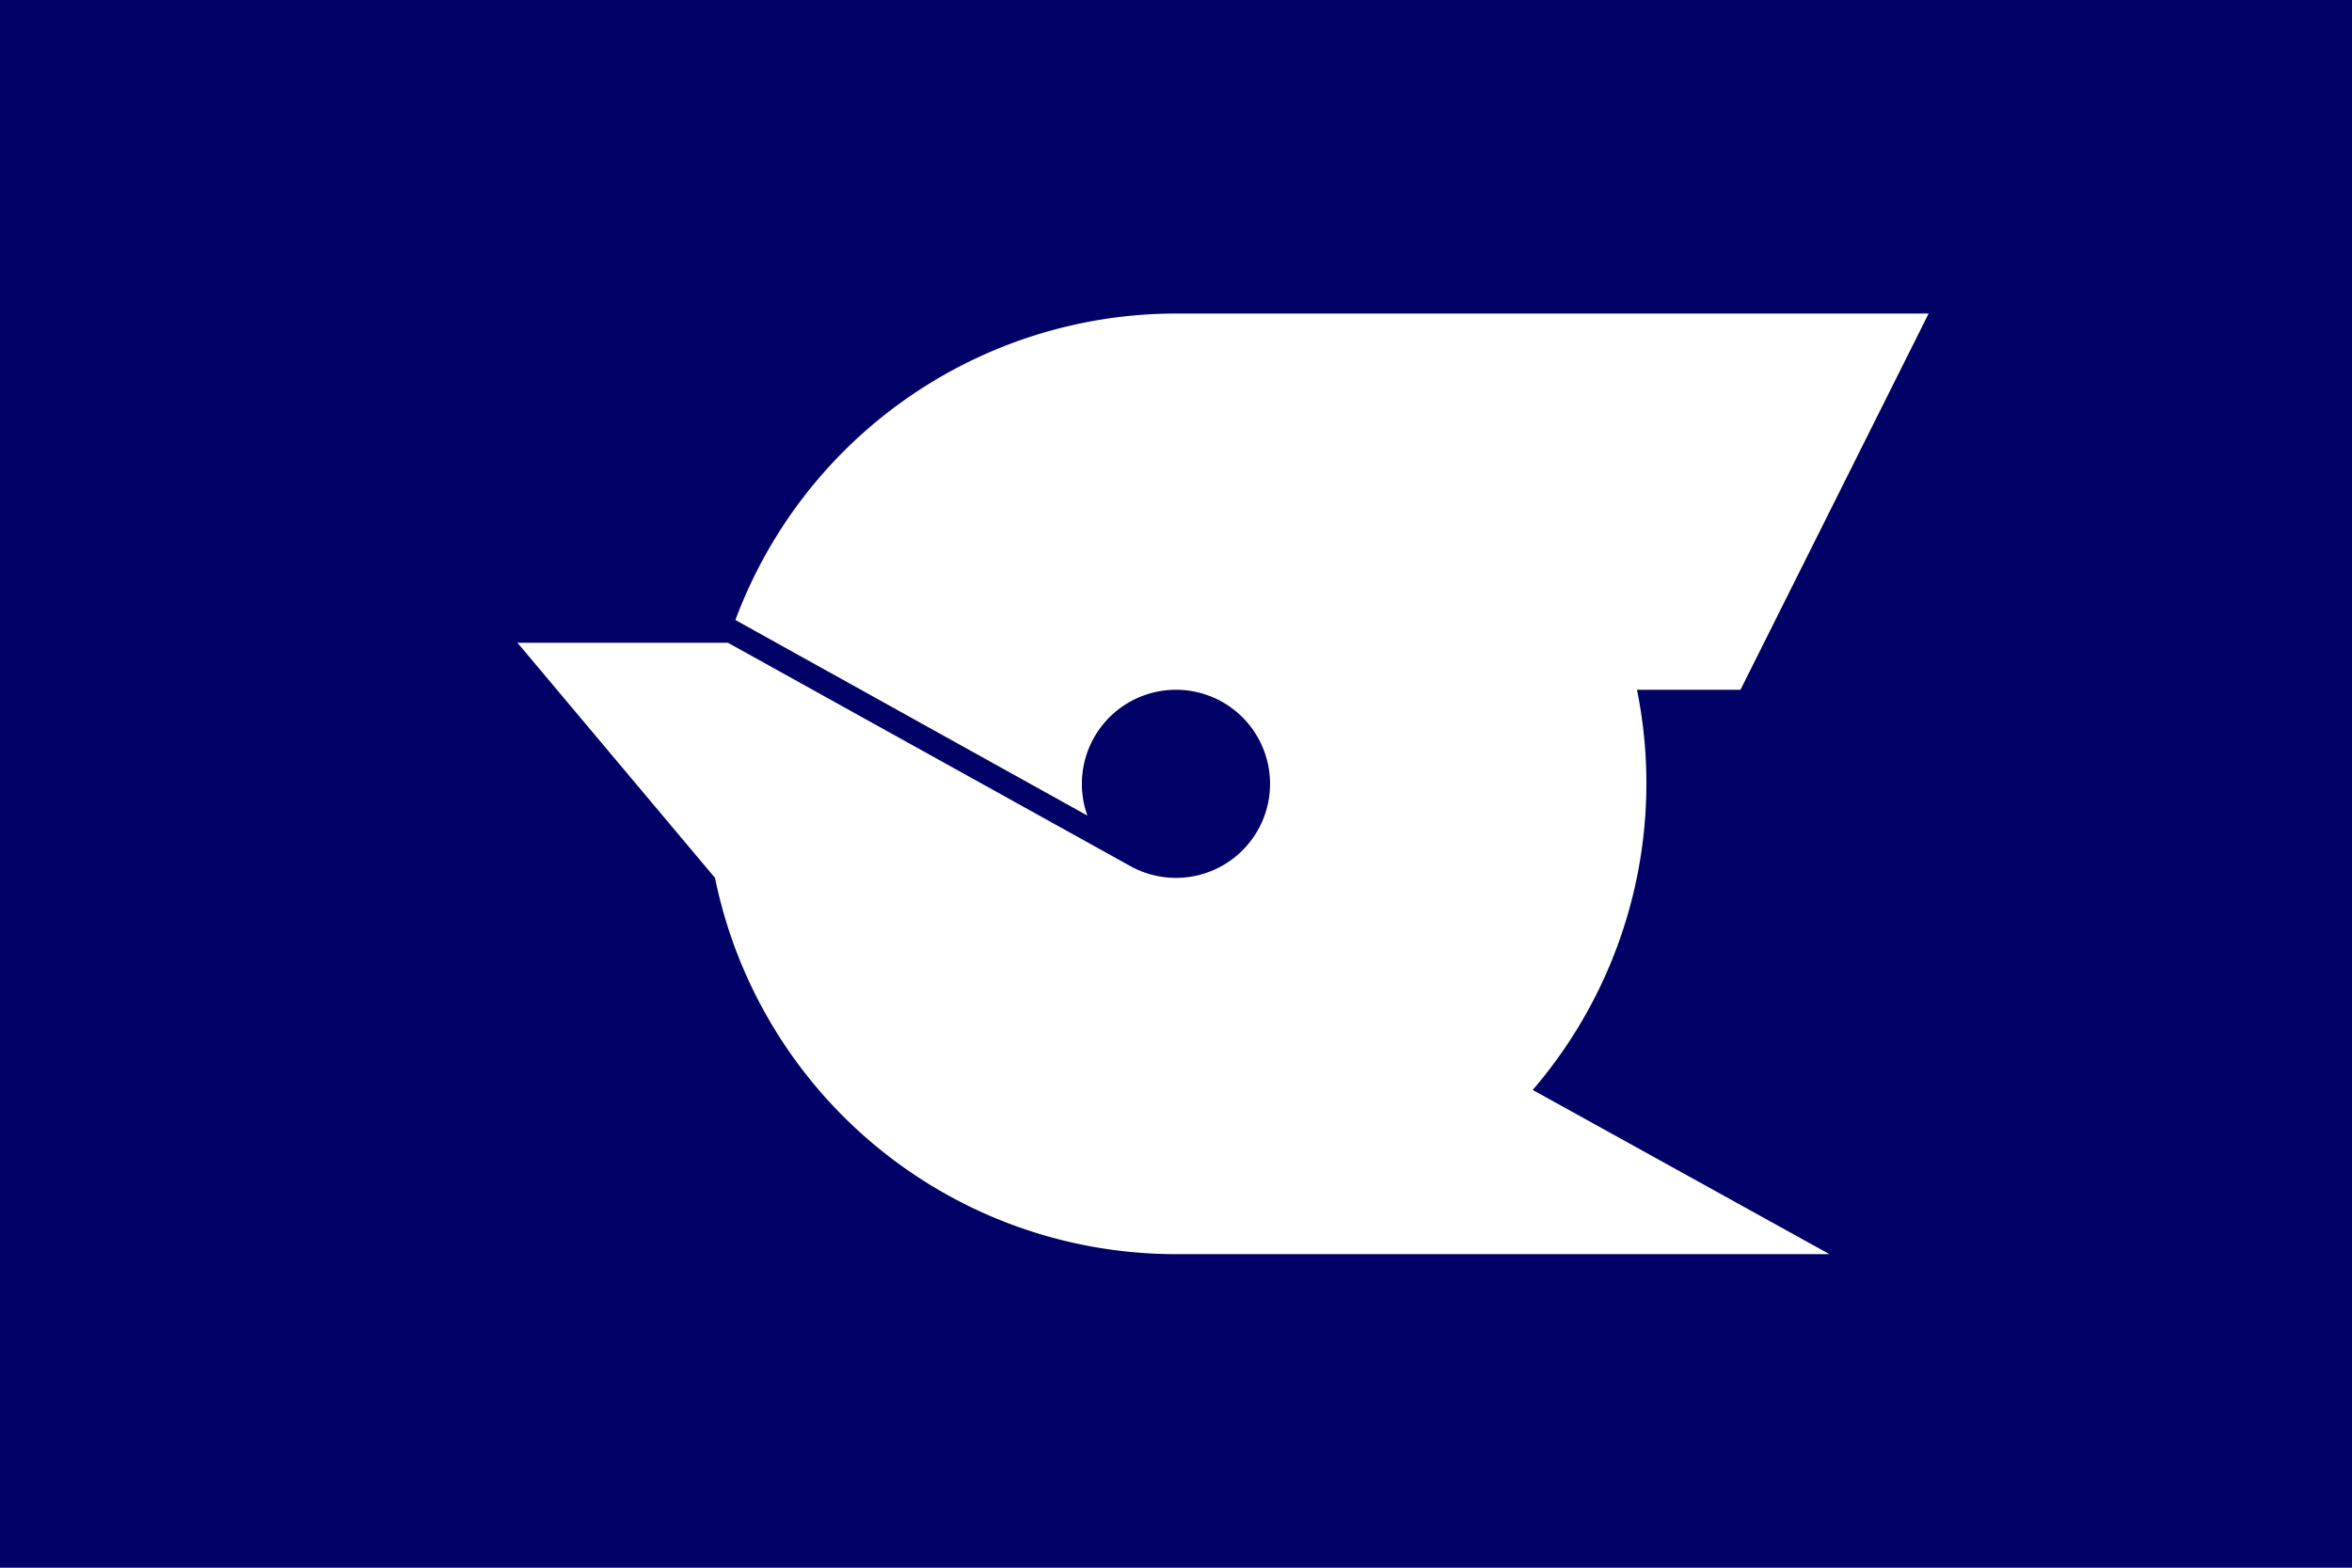 <svg xmlns="http://www.w3.org/2000/svg" width="600" height="400">
 <rect width="600" height="400" fill="#000066"/>
 <path d="m132 164h53.7l102.5 56.9a24 24 0 1 0 -10.8 -12.8l-89.8-49.9a120 120 0 0 1 112.4 -78.2h192l-48 96h-26.4a120 120 0 0 1 -26.6 102.1l75.7 41.9h-166.7a120 120 0 0 1 -117.6 -96z" fill="#ffffff"/>
</svg>
